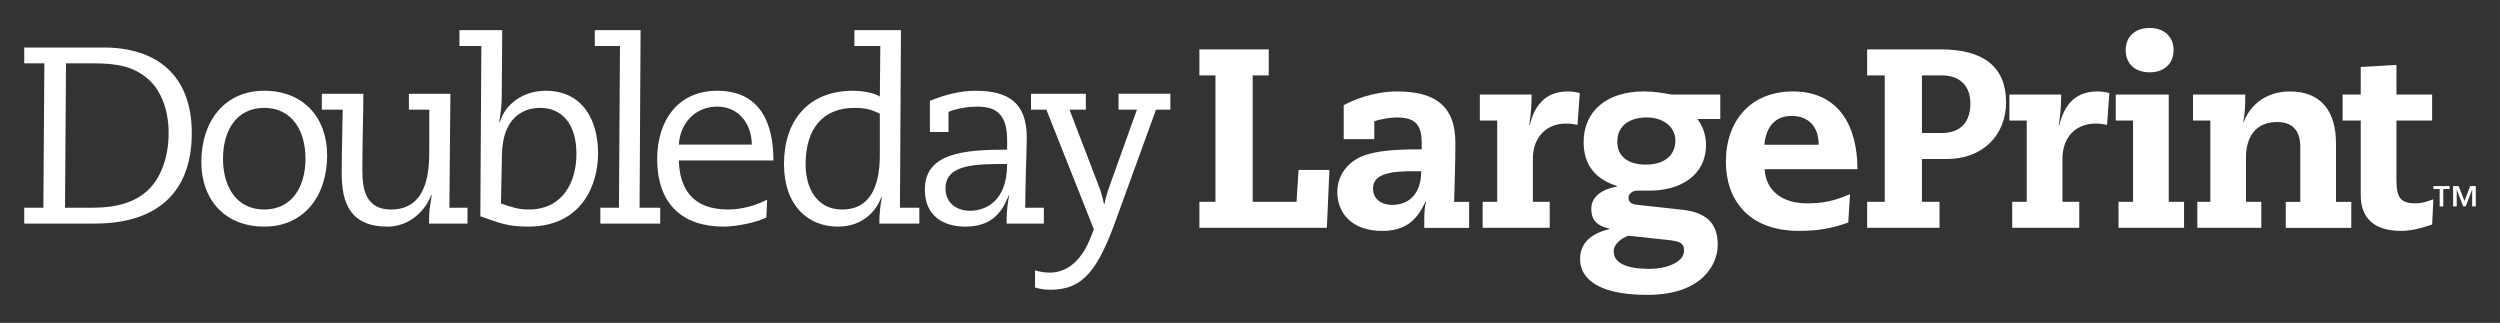<?xml version="1.0" encoding="utf-8"?>
<!-- Generator: Adobe Illustrator 15.1.0, SVG Export Plug-In . SVG Version: 6.00 Build 0)  -->
<!DOCTYPE svg PUBLIC "-//W3C//DTD SVG 1.1//EN" "http://www.w3.org/Graphics/SVG/1.1/DTD/svg11.dtd">
<svg version="1.1" id="Layer_1" xmlns="http://www.w3.org/2000/svg" xmlns:xlink="http://www.w3.org/1999/xlink" x="0px" y="0px"
	 width="302px" height="39px" viewBox="0 0 302 39" enable-background="new 0 0 302 39" xml:space="preserve">
<rect x="0" y="0" width="302" height="39" fill="#333333" stroke="none"/>
<g>
	<g>
		<path fill="#FFFFFF" d="M156.621,24.381h-5.297V9.106h1.939V5.965h-8.375v3.141h1.939v15.275h-1.939v3.141h15.397l0.309-6.99
			h-3.727L156.621,24.381z M175.809,17.236c0-4.681-2.742-6.189-7.052-6.189c-2.866,0-5.389,1.078-6.438,1.664v4.095h3.697v-2.155
			c0.74-0.278,2.063-0.463,2.679-0.463c2.032,0,3.049,0.646,3.049,3.081v0.771c-3.141,0-5.327,0.153-6.959,0.739
			c-1.695,0.614-3.235,2.125-3.235,4.434c0,2.525,1.757,4.68,5.392,4.68c2.709,0,4.188-1.141,5.267-3.572h0.06
			c-0.154,0.617-0.215,1.172-0.215,2.219v0.984h5.419v-3.141h-1.816C175.717,22.102,175.809,19.885,175.809,17.236z M168.233,24.75
			c-1.694,0-2.373-0.984-2.373-1.939c0-1.385,1.109-2.125,4.622-2.125h1.201C171.684,23.643,169.959,24.75,168.233,24.75z
			 M184.802,15.112h-0.06c0.214-1.509,0.276-2.587,0.276-3.695h-6.254v3.141h2.097v9.823h-1.755v3.141h8.099v-3.141h-2.032v-5.204
			c0-2.649,1.663-4.251,4.003-4.251c0.43,0,0.923,0.063,1.387,0.155l0.276-3.849c-0.464-0.092-0.893-0.186-1.418-0.186
			C186.958,11.046,185.45,12.402,184.802,15.112z M198.538,11.046c-4.404,0-7.235,2.372-7.235,6.099
			c0,2.339,0.984,4.343,4.032,5.328v0.061c-1.57,0.277-3.107,1.076-3.107,2.68c0,1.477,0.8,2.094,2.186,2.402v0.062
			c-2.864,0.676-3.542,2.246-3.542,3.631c0,1.973,1.601,4.312,8.128,4.312c6.623,0,8.503-3.695,8.503-6.035
			c0-2.771-1.541-3.943-4.312-4.25l-5.326-0.586c-0.803-0.092-1.143-0.307-1.143-0.861c0-0.492,0.526-0.863,1.047-0.863h1.541
			c3.571,0,6.774-1.754,6.774-5.543c0-1.385-0.553-2.493-1.047-3.109h2.772v-2.957h-5.883
			C200.819,11.232,199.864,11.046,198.538,11.046z M201.31,28.969c1.448,0.154,2.127,0.309,2.127,1.295
			c0,1.477-2.249,2.217-4.158,2.217c-2.617,0-4.342-0.615-4.342-2.125c0-0.924,0.984-1.602,1.784-1.879L201.31,28.969z
			 M198.785,19.885c-2.156,0-3.417-1.047-3.417-2.74c0-2.125,1.692-2.958,3.571-2.958c1.939,0,3.45,1.108,3.45,2.803
			C202.39,18.407,201.465,19.885,198.785,19.885z M216.587,11.046c-5.05,0-8.101,3.48-8.101,8.501c0,4.462,2.619,8.343,8.841,8.343
			c2.187,0,3.94-0.275,5.942-1.016l0.217-3.416c-1.817,0.77-3.141,1.107-5.204,1.107c-3.019,0-4.99-1.57-5.112-4.129h11.209
			C224.379,15.234,222.131,11.046,216.587,11.046z M213.138,17.482c0.187-2.187,1.325-3.479,3.295-3.479
			c2.001,0,3.265,1.261,3.265,3.479H213.138z M234.448,5.965h-8.897v3.141h2.126v15.275h-2.126v3.141h8.746v-3.141h-2.126v-5.173
			h3.019c4.279,0,7.144-2.833,7.144-6.867C242.333,8.122,239.656,5.965,234.448,5.965z M234.604,16.065h-2.433V9.106h2.372
			c2.156,0,3.48,1.202,3.48,3.419C238.023,14.711,236.852,16.065,234.604,16.065z M248.773,15.112h-0.062
			c0.217-1.509,0.277-2.587,0.277-3.695h-6.252v3.141h2.094v9.823h-1.755v3.141h8.099v-3.141h-2.031v-5.204
			c0-2.649,1.662-4.251,4.003-4.251c0.431,0,0.925,0.063,1.386,0.155l0.277-3.849c-0.462-0.092-0.893-0.186-1.416-0.186
			C250.927,11.046,249.419,12.402,248.773,15.112z M261.984,11.417h-6.403v3.141h2.091v9.823h-1.755v3.141h7.917v-3.141h-1.85
			V11.417z M259.676,8.737c1.787,0,2.895-1.079,2.895-2.681c0-1.6-1.107-2.678-2.895-2.678s-2.896,1.078-2.896,2.678
			C256.779,7.658,257.889,8.737,259.676,8.737z M282.189,17.331c0-3.851-1.758-6.284-5.576-6.284c-2.802,0-4.773,1.57-5.573,3.695
			h-0.061c0.244-1.17,0.244-2.217,0.244-3.325h-6.311v3.141h2.094v9.823h-1.57v3.141h7.729v-3.141h-1.85v-5.358
			c0-2.433,1.139-4.281,3.759-4.281c1.633,0,2.802,0.8,2.802,3.019v6.621h-1.755v3.141h7.914v-3.141h-1.847V17.331z M289.489,21.732
			v-7.175h4.312v-3.141h-4.312V7.844l-4.312,0.247v3.326h-2.187v3.141h2.187v9.022c0,2.834,1.692,4.311,4.865,4.311
			c1.047,0,2.156-0.213,3.759-0.77l0.152-3.049c-0.801,0.309-1.509,0.494-2.094,0.494C290.075,24.566,289.489,24.01,289.489,21.732z
			 M12.501,5.738H2.929v1.914h2.43L5.238,25.094h-2.31v1.914h8.54c7.171,0,11.699-3.463,11.699-10.938
			C23.167,9.02,18.853,5.738,12.501,5.738z M18.001,22.846c-1.519,1.521-3.738,2.248-6.868,2.248H7.852L7.974,7.652h3.312
			c2.856,0,4.863,0.365,6.625,1.914c1.52,1.337,2.46,3.679,2.46,6.503C20.371,19.019,19.43,21.418,18.001,22.846z M31.92,10.964
			c-4.771,0-7.598,3.648-7.598,8.629c0,4.498,2.827,7.781,7.598,7.781s7.597-3.648,7.597-8.631
			C39.517,14.246,36.69,10.964,31.92,10.964z M31.92,25.309c-3.343,0-4.982-2.736-4.982-6.139c0-3.404,1.64-6.139,4.982-6.139
			c3.342,0,4.984,2.735,4.984,6.139C36.904,22.572,35.262,25.309,31.92,25.309z M54.408,11.328h-5.014v1.917h2.461v4.862
			c0,2.247-0.061,7.202-4.619,7.202c-3.04,0-3.465-2.432-3.465-4.711c0-3.586,0.123-6.412,0.123-9.27h-5.015v1.917h2.522
			c-0.031,2.429-0.122,4.862-0.122,7.718c0,3.555,1.035,6.412,5.533,6.412c2.673,0,4.618-1.975,5.287-3.83h0.061l-0.245,1.58
			c-0.06,0.426-0.089,1.277-0.089,1.883h4.648v-1.914h-2.188L54.408,11.328z M65.926,10.964c-2.767,0-4.923,1.64-5.561,3.83h-0.06
			c0.12-0.671,0.302-2.219,0.302-2.918l0.062-8.235h-5.167v1.915h2.645l-0.122,20.571c2.249,0.76,3.161,1.248,5.773,1.248
			c6.536,0,8.45-5.107,8.45-8.843C72.247,14.368,70.271,10.964,65.926,10.964z M63.86,25.309c-1.187,0-1.947-0.244-3.343-0.73
			l0.12-5.957c0.092-4.253,2.403-5.591,4.621-5.591c2.431,0,4.375,1.702,4.375,5.562C69.632,21.994,67.992,25.309,63.86,25.309z
			 M77.382,3.641h-5.531v1.915h3.041L74.77,25.094h-2.248v1.914h7.231v-1.914H77.26L77.382,3.641z M86.652,10.964
			c-4.771,0-7.263,3.615-7.263,8.235c0,5.468,3.068,8.175,8.023,8.175c1.578,0,4.011-0.518,5.165-1.096l0.092-2.156
			c-1.309,0.668-3.009,1.186-4.711,1.186c-4.467,0-5.865-2.705-5.955-5.927h11.426C93.429,16.586,92.851,10.964,86.652,10.964z
			 M82.003,17.467c0.15-2.582,1.975-4.588,4.649-4.588c2.612,0,4.163,2.126,4.163,4.588H82.003z M108.836,3.641h-5.624v1.915h3.131
			l-0.06,6.108c-0.76-0.516-2.34-0.699-3.253-0.699c-5.438,0-8.325,3.678-8.325,8.842c0,5.045,2.917,7.568,6.503,7.568
			c3.128,0,4.708-2.006,5.257-3.586l0.06,0.059c-0.152,0.76-0.304,1.885-0.304,3.16h4.833v-1.914h-2.341L108.836,3.641z
			 M106.283,18.714c0,3.067-0.76,6.595-4.559,6.595c-3.038,0-4.407-2.555-4.407-5.472c0-4.405,2.188-6.806,5.895-6.806
			c1.917,0,2.493,0.486,3.071,0.699V18.714z M121.598,27.008h4.499v-1.914h-2.248c0-2.826,0.182-7.11,0.182-8.476
			c0-4.164-2.159-5.653-6.199-5.653c-1.914,0-3.769,0.517-5.501,1.214v3.769h2.249v-2.43c1.124-0.486,2.615-0.638,3.495-0.638
			c2.463,0,3.587,1.125,3.587,4.071v1.125c-5.257,0-9.938,0.426-9.938,4.801c0,3.828,3.071,4.498,4.863,4.498
			c2.765,0,4.314-1.248,5.257-3.77h0.06c-0.12,0.607-0.304,1.854-0.304,2.766V27.008z M117.164,25.459
			c-1.613,0-2.949-0.941-2.949-2.705c0-2.947,3.739-2.947,7.445-2.947C121.66,24.518,118.863,25.459,117.164,25.459z
			 M135.122,13.245h2.219l-3.495,9.753c-0.182,0.547-0.364,1.275-0.426,1.641h-0.06c-0.062-0.365-0.245-1.094-0.427-1.641
			l-3.739-9.753h1.977v-1.917h-6.625v1.917h1.854l5.743,14.464l-0.516,1.275c-1.184,2.857-3.039,3.951-4.833,3.951
			c-0.606,0-1.396-0.152-1.763-0.273v2.064c0.456,0.152,1.094,0.275,1.854,0.275c3.951,0,5.743-2.369,7.961-8.541l4.801-13.216
			h1.732v-1.917h-6.259V13.245z M293.954,22.832h0.758v2.1h0.436v-2.1h0.758v-0.359h-1.951V22.832z M298.402,22.473l-0.693,1.809
			l-0.704-1.809h-0.669v2.459h0.436v-2h0.013l0.771,2h0.298l0.77-2h0.013v2h0.437v-2.459H298.402z"/>
	</g>
</g>
</svg>
